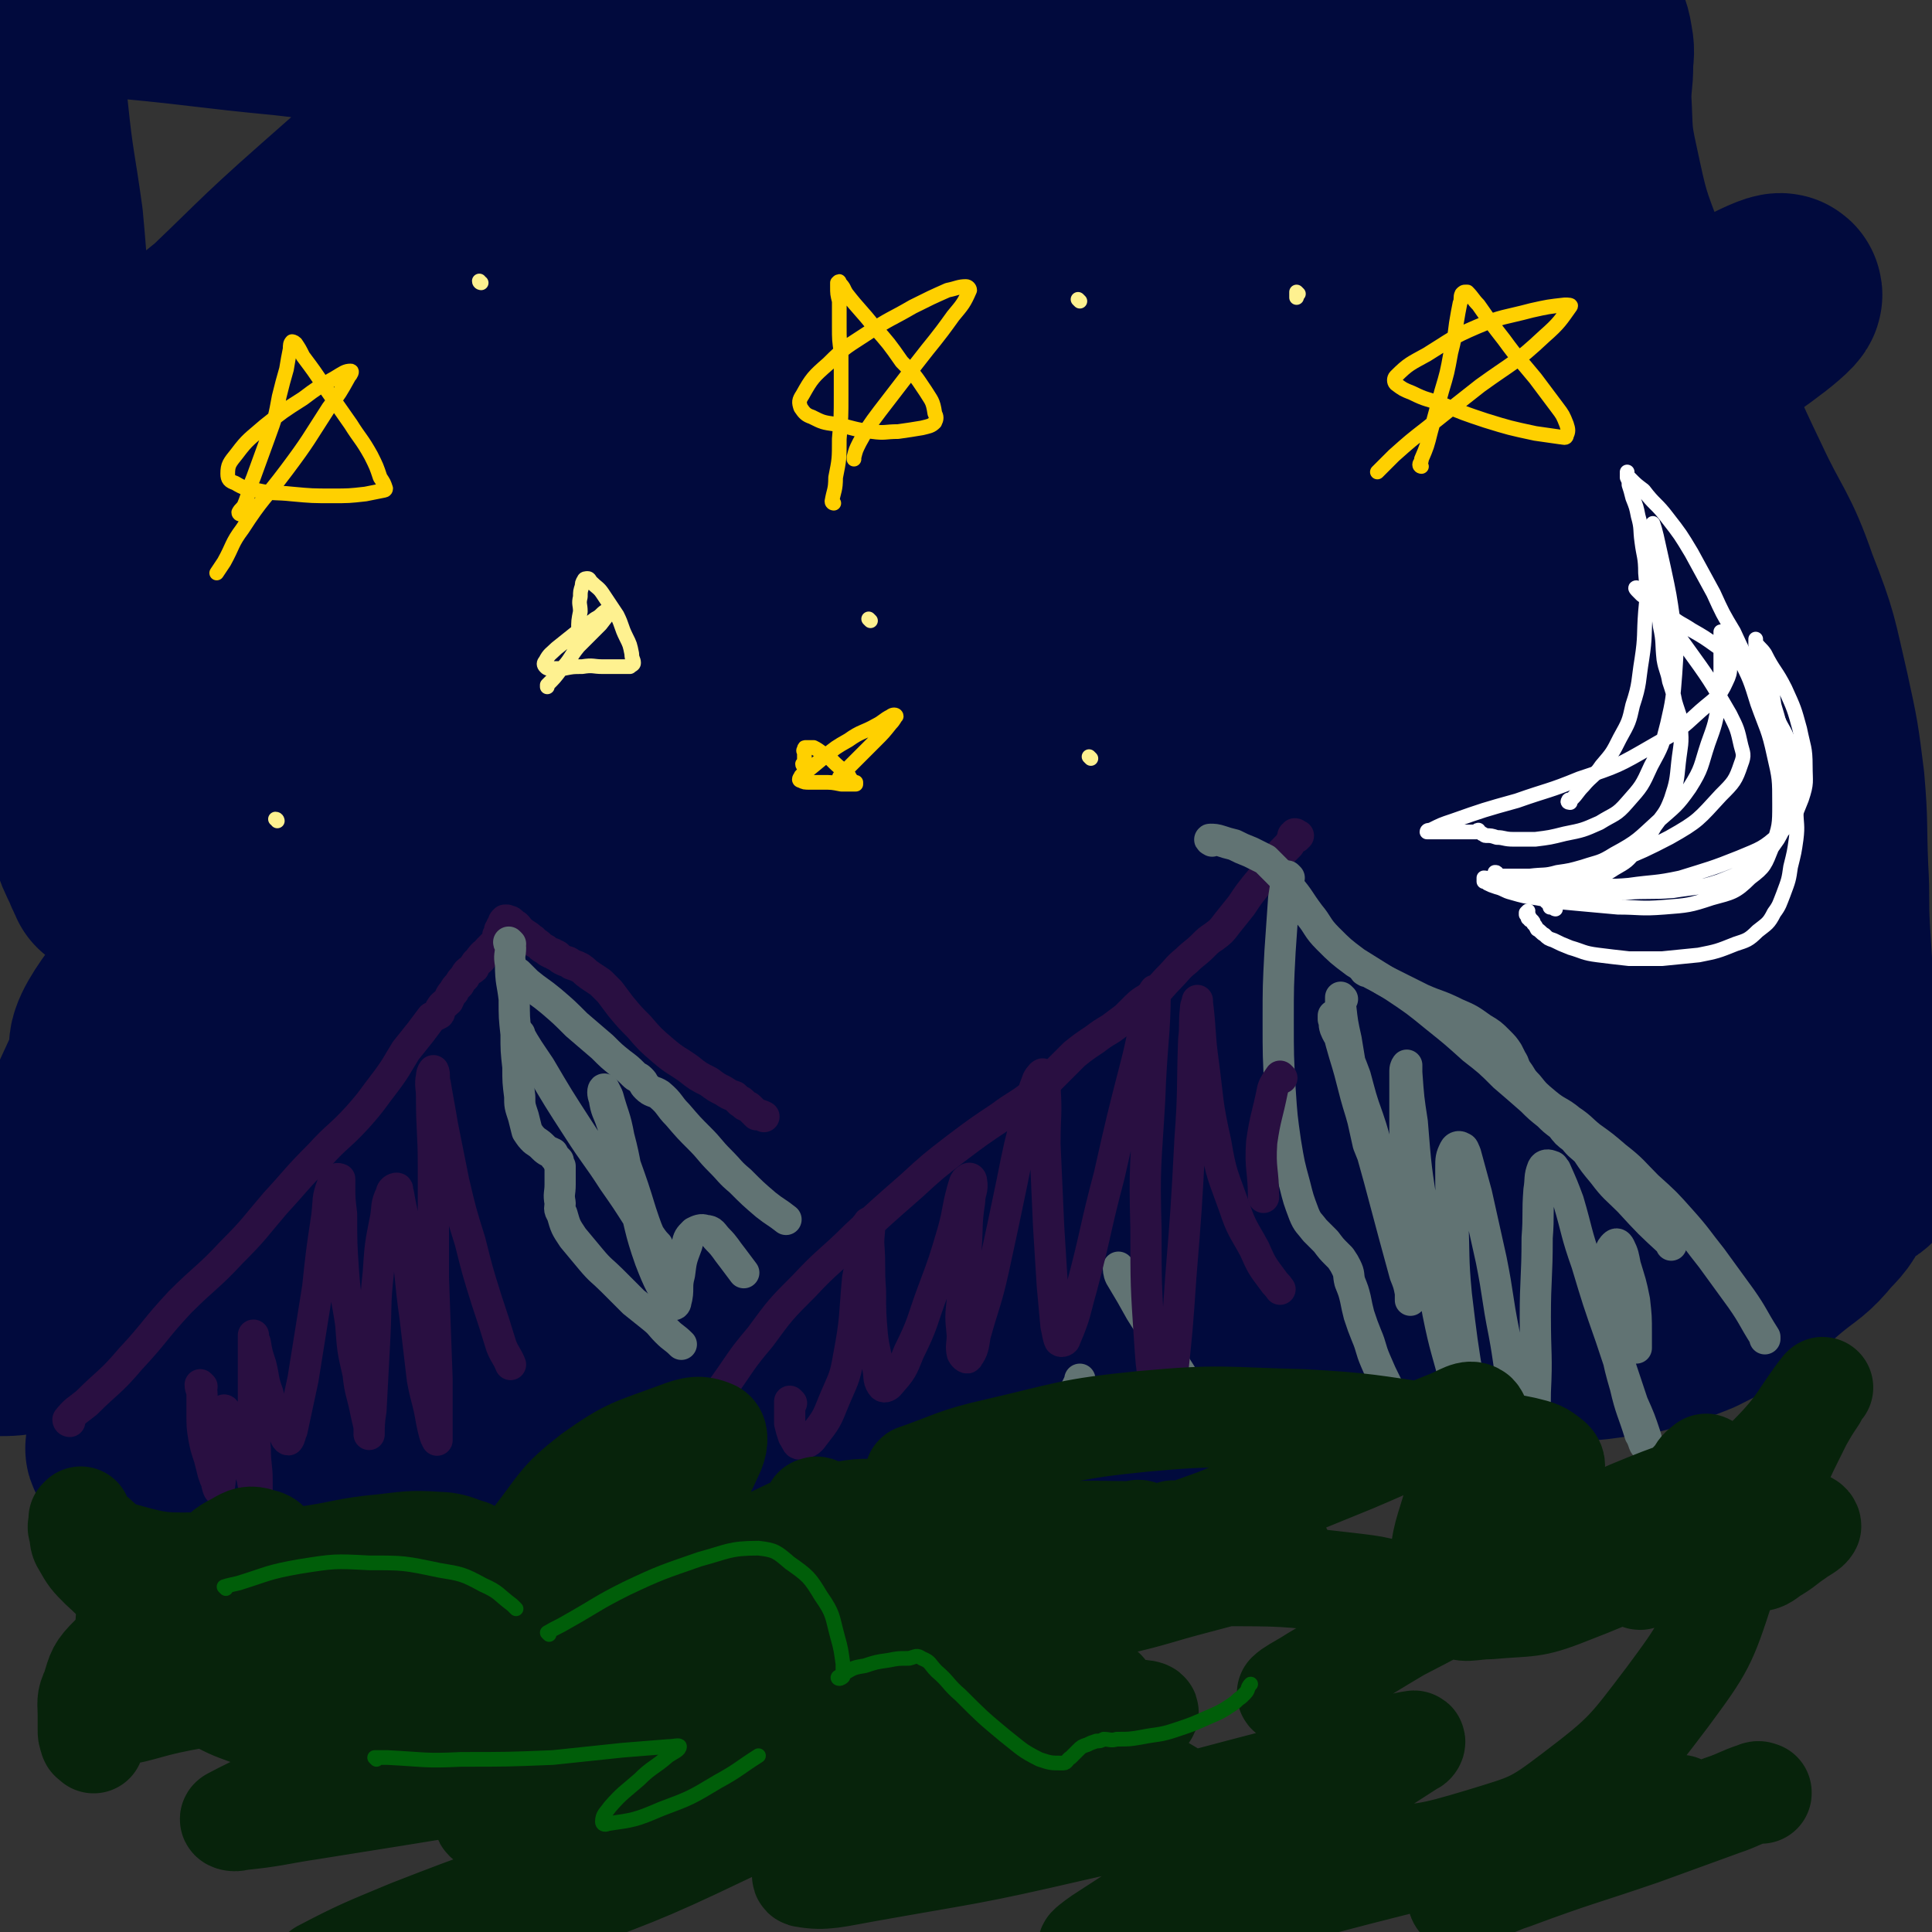 <svg viewBox='0 0 1052 1052' version='1.1' xmlns='http://www.w3.org/2000/svg' xmlns:xlink='http://www.w3.org/1999/xlink'><rect x="0" y="0" width="1052" height="1052" fill="#333333" stroke="none"/><g fill='none' stroke='#010A3D' stroke-width='110' stroke-linecap='round' stroke-linejoin='round'><path d='M129,188c0,0 0,-1 -1,-1 -1,0 -1,0 -2,1 -6,3 -6,3 -12,6 -11,7 -10,8 -21,15 -7,4 -7,4 -15,9 -4,2 -5,3 -8,4 0,0 1,-1 1,-2 21,-19 20,-19 41,-38 33,-31 32,-32 66,-62 26,-23 26,-23 53,-44 15,-11 15,-11 31,-21 3,-2 8,-5 7,-3 -8,9 -13,13 -27,25 -33,29 -34,29 -68,57 -42,33 -44,30 -84,66 -25,23 -24,25 -46,51 -10,11 -11,12 -17,24 -1,2 0,5 2,4 21,-15 22,-18 44,-36 47,-38 46,-39 94,-76 46,-36 46,-36 94,-70 36,-25 36,-26 73,-49 19,-12 19,-13 40,-22 4,-2 10,-3 8,0 -15,23 -20,27 -42,51 -43,46 -44,45 -88,89 -38,38 -38,38 -76,76 -46,46 -47,45 -92,92 -14,15 -14,15 -27,31 -1,1 -1,3 0,3 34,-23 36,-23 71,-49 59,-45 57,-48 116,-93 68,-52 68,-52 138,-102 57,-40 58,-39 116,-78 36,-25 36,-26 73,-50 5,-4 15,-10 12,-6 -31,28 -41,34 -82,70 -66,59 -66,59 -132,118 -68,60 -69,59 -135,119 -56,51 -57,50 -111,103 -24,25 -23,26 -46,52 -1,1 -3,5 -1,4 17,-13 20,-17 40,-34 62,-52 60,-54 124,-104 66,-53 67,-52 137,-101 72,-50 72,-50 147,-97 61,-38 62,-37 125,-73 22,-12 40,-22 46,-22 4,-1 -12,12 -26,21 -54,37 -57,33 -109,71 -86,63 -86,63 -167,131 -80,66 -80,66 -157,136 -63,57 -65,56 -124,118 -29,31 -54,61 -52,69 3,6 32,-20 62,-42 77,-57 76,-58 153,-115 81,-60 81,-59 162,-118 85,-61 84,-63 170,-122 87,-59 104,-68 178,-114 7,-5 -7,7 -16,13 -112,79 -116,74 -225,157 -91,70 -88,74 -173,150 -120,108 -119,109 -237,219 -14,14 -38,37 -28,29 46,-38 68,-63 142,-121 76,-60 77,-58 157,-114 91,-64 90,-67 185,-126 119,-74 198,-121 242,-141 22,-10 -56,39 -110,81 -145,111 -147,108 -287,225 -66,55 -65,57 -125,119 -33,34 -63,64 -62,73 2,7 35,-19 68,-41 71,-47 70,-48 140,-97 89,-63 88,-65 179,-126 92,-62 92,-62 188,-119 72,-43 157,-91 146,-79 -15,16 -99,67 -197,136 -85,59 -90,53 -170,119 -122,101 -120,105 -232,214 -5,5 -7,16 -2,13 140,-98 144,-110 293,-214 78,-55 76,-59 160,-103 46,-25 105,-46 99,-36 -8,16 -65,44 -129,89 -64,44 -64,44 -126,90 -54,39 -54,39 -106,80 -28,22 -28,23 -53,48 -3,3 -8,10 -4,9 21,-9 27,-14 54,-30 79,-46 76,-50 156,-94 67,-37 68,-34 137,-68 44,-21 44,-22 89,-41 6,-2 15,-4 12,-1 -22,27 -29,32 -61,62 -52,47 -53,46 -106,93 -42,37 -43,36 -84,76 -26,24 -27,24 -49,51 -5,5 -11,16 -5,13 86,-39 95,-49 189,-98 56,-29 56,-29 113,-57 21,-11 21,-11 42,-20 2,-1 4,-1 3,0 -27,26 -30,27 -60,54 -38,34 -39,34 -77,69 -25,23 -26,22 -50,47 -6,6 -12,11 -10,15 2,3 9,1 18,-1 39,-8 39,-9 78,-18 38,-9 38,-10 76,-19 18,-4 18,-5 37,-7 5,-1 9,-1 11,1 1,1 -1,4 -4,5 -19,10 -18,11 -38,18 -30,10 -30,10 -61,16 -36,7 -36,4 -72,9 -43,6 -43,7 -85,14 -49,9 -49,8 -97,17 -62,11 -62,11 -124,23 -73,14 -73,15 -145,29 -69,13 -68,15 -137,24 -56,8 -56,8 -113,10 -29,2 -30,2 -58,-2 -7,-1 -7,-4 -12,-8 -1,-1 1,-2 2,-2 22,-15 21,-17 45,-30 47,-24 46,-26 96,-45 52,-19 53,-17 108,-29 59,-13 59,-11 120,-19 61,-9 61,-8 123,-14 50,-4 51,-3 102,-8 34,-2 34,-2 69,-5 10,-1 10,-2 21,-2 3,-1 8,-1 6,0 -8,2 -13,3 -25,5 -41,8 -41,9 -82,14 -58,7 -58,7 -116,11 -70,5 -70,4 -141,8 -67,4 -67,5 -133,7 -49,2 -49,2 -98,3 -32,0 -33,1 -65,-1 -9,-1 -10,-2 -18,-5 -1,-1 -2,-3 0,-4 6,-4 8,-3 15,-5 42,-13 41,-17 84,-25 49,-10 50,-8 100,-12 47,-4 47,-4 94,-5 40,-1 40,1 80,1 24,1 24,1 47,1 10,0 10,0 20,0 2,0 5,-1 3,0 -31,5 -35,5 -70,11 -63,11 -63,11 -125,22 -61,11 -61,10 -122,21 -63,12 -63,12 -126,26 -33,7 -33,10 -67,17 -9,2 -10,2 -19,2 -2,0 -5,0 -4,-2 3,-10 6,-11 11,-22 13,-26 12,-26 24,-53 14,-30 13,-31 27,-61 13,-26 14,-26 26,-53 7,-17 8,-17 13,-36 4,-15 3,-15 4,-31 0,-12 0,-12 -2,-25 -5,-38 -4,-38 -10,-75 -7,-39 -8,-39 -16,-78 -7,-27 -7,-27 -13,-55 -5,-18 -4,-18 -8,-37 -2,-9 -2,-9 -5,-17 -1,-1 -1,-2 -2,-2 0,0 0,0 0,1 0,3 1,3 0,6 -4,23 -6,23 -9,45 -4,25 -5,25 -7,50 -2,23 -1,23 0,47 1,26 1,26 5,52 3,21 3,21 9,42 4,15 4,15 9,30 3,9 3,9 7,17 1,3 1,3 3,6 0,1 0,1 0,1 0,-1 0,-2 0,-3 -2,-16 -2,-16 -4,-32 -3,-27 -3,-27 -5,-55 -4,-32 -4,-32 -7,-65 -3,-34 -3,-34 -6,-67 -4,-36 -5,-36 -8,-71 -4,-32 -3,-32 -6,-64 -4,-29 -5,-29 -8,-58 -2,-20 -3,-20 -3,-39 0,-10 0,-10 3,-19 1,-4 2,-4 5,-6 2,-2 3,-2 6,-2 23,1 23,1 45,3 42,4 42,5 84,9 27,3 27,4 53,6 66,4 66,5 132,6 41,1 41,0 82,-2 45,-2 45,-2 89,-7 41,-4 40,-4 81,-10 36,-5 36,-7 72,-11 31,-4 31,-5 62,-7 23,-1 23,-1 46,0 20,1 21,0 40,5 17,4 18,5 34,13 8,4 9,5 16,12 4,4 4,5 5,11 1,5 0,6 0,11 0,9 -1,9 -1,19 1,18 0,19 4,37 6,28 6,28 16,54 12,31 15,30 29,61 14,30 13,30 27,59 13,28 16,27 26,56 11,28 10,28 17,58 5,23 5,23 8,47 2,23 1,23 2,47 1,17 0,17 1,34 1,16 1,16 2,32 1,19 1,19 3,39 1,16 1,16 2,32 1,9 1,9 1,19 0,5 0,5 -1,9 -1,5 -1,5 -3,9 -4,9 -4,10 -11,17 -9,11 -10,10 -21,19 -12,10 -11,11 -24,20 -10,7 -10,7 -22,13 -10,4 -10,4 -21,7 -9,3 -9,3 -18,4 -13,2 -13,2 -26,3 -18,3 -18,3 -35,5 -22,2 -22,2 -43,4 -19,3 -19,2 -38,5 -16,3 -15,4 -31,7 -16,3 -16,3 -32,6 -13,2 -13,3 -25,4 -12,2 -12,2 -24,2 -10,1 -10,1 -21,1 -6,0 -6,0 -12,0 -4,0 -4,0 -7,0 -1,-1 -2,-1 -2,-1 -1,-1 -1,-1 -1,-2 0,0 0,0 0,0 '/></g>
<g fill='none' stroke='#290F41' stroke-width='17' stroke-linecap='round' stroke-linejoin='round'><path d='M38,774c0,0 -1,0 -1,-1 4,-5 5,-5 10,-9 12,-12 13,-11 24,-24 14,-15 13,-16 27,-31 14,-14 15,-13 28,-27 13,-13 12,-13 24,-27 12,-13 11,-13 24,-26 10,-11 11,-10 21,-21 8,-9 8,-10 15,-19 6,-8 6,-9 11,-17 4,-5 4,-5 8,-10 3,-4 3,-4 6,-8 2,-1 2,-1 4,-2 1,-1 0,-2 1,-3 1,-2 2,-2 4,-4 1,-2 1,-3 3,-5 1,-2 1,-2 3,-4 1,-2 1,-2 3,-4 1,-2 1,-2 2,-3 1,-1 2,-1 3,-2 0,-1 0,-1 1,-2 0,-1 1,-1 2,-2 0,-1 0,-1 1,-1 0,-1 0,-1 1,-2 1,-1 1,-1 2,-1 1,-1 0,-1 1,-2 1,0 1,0 1,-1 1,0 1,0 1,-1 0,0 0,0 1,0 0,-1 0,-1 1,-1 0,-1 1,-1 1,-1 0,-1 0,-1 0,-2 0,-1 0,-1 0,-1 0,-1 0,-1 1,-1 0,-1 0,-1 0,-1 0,-1 0,-1 0,-1 0,-1 0,-1 1,-1 0,-1 0,-1 0,-1 0,-1 0,-1 1,-1 0,-1 0,-1 0,-1 0,0 0,0 0,0 0,-1 0,-1 1,-2 0,0 0,0 0,0 0,0 0,0 1,0 0,0 0,0 1,1 0,0 1,-1 1,0 1,0 1,1 3,2 2,2 1,2 4,4 1,1 2,1 4,3 1,1 1,0 2,2 2,1 2,1 3,2 1,1 1,1 3,2 1,1 1,1 3,2 1,0 1,0 2,1 1,0 1,0 2,1 1,1 1,1 3,2 2,1 2,0 4,2 3,1 3,1 5,2 3,2 2,2 5,4 3,2 3,2 6,4 3,3 3,3 5,5 3,4 3,4 6,8 5,6 5,6 10,11 6,7 6,7 13,13 7,6 7,5 14,10 5,4 5,4 11,7 4,3 4,3 8,5 3,2 3,2 6,3 1,1 1,1 2,2 0,0 0,0 1,1 0,0 0,-1 1,0 0,0 0,0 1,1 0,0 0,1 1,1 1,1 1,0 2,1 0,0 0,0 1,1 1,1 1,1 2,2 0,0 0,0 1,1 2,0 2,0 4,1 '/><path d='M358,809c0,0 -1,0 -1,-1 0,-1 1,-1 2,-2 3,-5 3,-5 7,-10 6,-9 6,-9 12,-18 8,-12 8,-12 16,-23 10,-14 9,-14 20,-27 11,-15 11,-15 24,-28 13,-14 14,-13 28,-27 14,-13 14,-13 30,-27 12,-11 12,-11 25,-21 12,-9 12,-9 24,-17 8,-6 8,-5 16,-11 6,-5 6,-5 12,-11 6,-6 6,-6 12,-12 5,-4 5,-4 11,-8 4,-3 4,-3 9,-6 4,-3 4,-3 8,-6 3,-3 3,-3 6,-6 4,-4 5,-3 9,-7 5,-4 4,-4 9,-9 4,-4 4,-5 9,-9 4,-4 5,-4 9,-8 3,-3 3,-3 6,-5 4,-3 4,-3 7,-7 4,-5 4,-5 8,-10 4,-6 4,-6 8,-11 6,-7 5,-7 11,-14 2,-3 2,-3 5,-6 1,-1 1,-1 2,-2 1,-2 1,-2 2,-3 0,-1 1,0 1,-1 0,0 -1,-1 -1,-1 1,0 2,1 2,1 0,-1 -1,-2 -1,-2 1,0 1,1 2,1 '/></g>
<g fill='none' stroke='#617373' stroke-width='17' stroke-linecap='round' stroke-linejoin='round'><path d='M283,531c0,0 -1,-1 -1,-1 2,2 3,3 5,5 6,5 7,5 13,10 7,6 7,6 14,13 7,6 7,6 14,12 5,5 5,5 10,9 4,3 4,3 7,6 2,2 2,1 4,3 2,2 1,2 3,4 3,3 4,2 7,4 6,5 5,6 10,11 6,7 6,7 12,13 6,6 5,6 11,12 6,6 5,6 11,11 7,7 7,7 14,13 5,4 6,4 11,8 '/><path d='M278,514c0,0 -1,-1 -1,-1 0,1 1,1 1,3 0,4 -1,4 0,9 0,10 1,10 2,19 0,10 0,10 1,19 0,9 0,9 1,18 0,8 0,8 1,16 0,5 0,5 2,11 1,4 1,4 2,8 2,3 2,3 4,5 3,2 3,2 5,4 2,2 3,2 5,3 1,2 1,2 3,4 0,1 0,1 1,3 0,2 0,2 0,4 0,3 0,3 0,6 0,5 -1,5 0,10 0,3 -1,3 1,6 2,7 2,7 6,13 5,6 5,6 10,12 5,6 6,6 11,11 6,6 6,6 12,12 5,4 5,4 10,8 5,4 4,4 8,8 4,4 4,3 8,7 '/><path d='M660,458c0,0 -2,-1 -1,-1 2,0 3,0 6,1 3,1 3,1 7,2 4,2 4,2 9,4 4,2 4,2 8,4 3,3 3,3 6,6 4,4 4,4 7,9 6,7 5,7 11,15 5,6 4,7 10,13 7,7 7,7 15,13 8,5 8,5 16,10 10,5 10,5 20,10 9,4 9,3 19,8 7,3 7,3 14,8 5,3 5,3 9,7 3,3 3,3 5,6 1,2 1,2 2,4 2,3 1,3 3,6 3,4 2,4 6,8 4,5 4,5 10,10 6,5 7,4 13,9 6,4 6,5 11,9 7,5 7,5 14,11 9,7 9,8 17,16 10,9 10,9 18,18 9,10 9,11 17,21 8,11 8,11 16,22 7,10 6,10 13,21 0,0 0,0 0,1 '/><path d='M702,478c0,0 -1,-1 -1,-1 -1,5 -1,6 -2,12 -1,14 -1,14 -2,29 -1,19 -1,19 -1,38 0,19 0,19 1,37 1,15 1,15 3,29 2,12 2,12 5,23 2,8 2,8 5,16 2,5 3,5 6,9 3,3 3,3 6,6 3,4 3,4 6,7 1,1 1,1 2,2 2,3 2,3 3,5 2,4 1,4 2,8 2,5 2,5 3,9 1,5 1,5 2,9 2,6 2,6 4,11 3,7 2,7 5,14 3,7 3,7 6,13 3,8 2,9 6,16 3,7 4,6 8,12 4,5 3,6 7,10 3,4 4,3 7,6 3,3 2,3 5,6 2,2 2,2 4,4 7,7 7,7 14,14 6,6 6,6 11,12 '/><path d='M744,529c0,0 -2,-1 -1,-1 7,4 8,4 16,9 12,8 12,8 23,17 10,8 10,8 20,17 9,7 9,7 17,15 7,6 7,6 15,13 4,4 4,4 9,8 3,3 3,3 7,6 3,4 3,4 7,7 3,4 4,4 7,7 4,6 4,6 9,12 6,8 7,8 14,15 11,12 11,12 23,23 0,0 0,0 0,1 '/><path d='M731,544c0,0 -1,-1 -1,-1 0,2 0,3 0,5 1,9 1,9 3,18 2,12 2,12 4,25 2,7 2,7 4,14 2,9 2,9 4,18 2,5 2,5 4,10 1,2 1,3 2,4 1,0 0,-1 0,-1 0,-4 0,-4 -1,-8 -2,-10 -2,-10 -5,-19 -4,-11 -4,-12 -7,-23 -3,-8 -3,-8 -7,-17 -1,-5 -2,-4 -4,-9 -1,-3 0,-3 -1,-5 0,-1 0,-2 0,-2 3,9 3,11 6,21 5,16 4,16 9,32 5,18 5,18 10,36 4,15 4,15 8,30 3,11 3,11 6,22 2,5 2,5 3,10 1,2 0,4 0,4 0,-3 0,-5 0,-10 0,-16 1,-16 0,-32 -1,-17 -2,-17 -3,-34 0,-17 0,-17 0,-34 0,-7 0,-7 0,-15 0,-2 1,-3 1,-3 0,0 0,2 0,4 1,14 1,14 3,27 2,25 2,25 6,50 3,27 3,27 8,54 4,20 5,20 10,40 4,11 4,11 8,22 1,4 2,6 3,6 1,1 1,-1 0,-3 -2,-12 -2,-12 -4,-25 -4,-25 -4,-25 -7,-50 -2,-21 -1,-21 -2,-41 -1,-14 -1,-14 -1,-28 0,-5 0,-6 2,-10 1,-2 3,-2 4,-1 1,0 1,1 2,3 3,11 3,11 6,22 4,18 4,18 8,36 4,20 3,20 7,40 3,16 2,16 6,33 2,11 2,11 5,21 1,5 2,8 3,8 1,1 1,-2 1,-5 1,-12 2,-12 2,-25 1,-20 0,-20 0,-41 0,-21 1,-21 1,-43 1,-13 0,-13 1,-26 1,-6 0,-7 2,-12 1,-2 3,-2 5,-1 1,0 1,1 2,2 4,9 4,9 7,17 5,17 4,17 10,34 6,20 6,20 13,40 6,18 6,18 12,36 4,9 4,9 7,18 1,3 1,6 0,5 -1,0 -1,-3 -3,-6 -4,-13 -5,-13 -8,-26 -5,-17 -4,-17 -7,-35 -1,-12 -1,-12 -2,-25 0,-7 0,-7 1,-13 0,-2 1,-3 2,-4 1,-1 2,-1 3,1 2,4 2,5 3,10 3,10 3,9 5,19 1,9 1,9 1,18 0,4 0,4 0,8 '/><path d='M283,563c0,0 -1,-1 -1,-1 5,9 6,10 12,19 10,17 10,17 21,34 9,14 10,14 19,28 7,10 7,10 14,21 3,5 3,5 6,9 2,3 3,4 4,5 0,1 -2,1 -2,0 -4,-9 -4,-9 -7,-18 -4,-13 -4,-13 -9,-27 -4,-11 -3,-11 -7,-22 -2,-6 -3,-6 -4,-13 -1,-2 -1,-5 0,-5 0,0 1,2 2,4 3,11 4,11 6,22 4,15 3,16 7,31 5,18 4,19 10,36 5,13 6,14 12,24 1,1 2,0 2,-1 2,-7 0,-8 2,-15 1,-8 1,-8 4,-16 1,-4 1,-4 4,-7 2,-1 4,-2 6,-1 4,0 4,2 7,5 4,4 4,5 8,10 3,4 3,4 6,8 '/><path d='M581,772c0,0 -1,0 -1,-1 0,-2 0,-2 1,-4 3,-7 3,-7 6,-13 1,-2 1,-2 1,-3 '/><path d='M610,691c0,0 -1,-1 -1,-1 0,1 0,3 1,5 6,10 6,10 11,19 8,13 9,12 16,25 6,9 6,9 11,18 0,0 0,0 0,1 '/></g>
<g fill='none' stroke='#290F41' stroke-width='17' stroke-linecap='round' stroke-linejoin='round'><path d='M110,755c0,0 -1,-1 -1,-1 0,2 1,3 1,5 0,6 0,6 0,11 0,6 0,7 1,13 1,5 1,5 3,11 1,4 1,4 2,8 1,3 1,3 2,5 0,2 1,4 1,4 1,-3 1,-6 1,-11 0,-6 0,-6 0,-12 0,-5 0,-5 1,-10 0,-3 0,-3 0,-6 0,-2 0,-4 1,-4 0,-1 1,1 2,2 2,5 2,5 4,10 2,7 2,7 5,14 2,5 2,5 4,10 1,3 0,3 2,6 0,1 1,1 1,1 0,-2 0,-3 0,-5 0,-8 -1,-8 -1,-17 -1,-11 -1,-11 -1,-23 0,-10 0,-10 0,-19 0,-6 0,-6 0,-12 0,-3 0,-3 0,-6 0,-1 0,-2 0,-2 0,1 0,2 1,4 1,6 1,6 3,12 2,8 1,8 4,16 1,6 1,6 4,12 1,4 1,4 4,8 1,3 2,5 3,5 1,-1 1,-3 2,-5 3,-14 3,-14 6,-28 4,-25 4,-25 8,-50 2,-19 2,-19 5,-39 1,-9 0,-9 3,-17 0,-2 2,-4 4,-3 0,0 0,2 0,3 0,8 0,8 1,16 0,16 0,16 1,31 1,15 2,15 4,29 1,14 1,14 4,27 1,10 2,10 4,20 1,5 1,4 2,9 0,2 0,5 0,4 0,-4 0,-7 1,-13 1,-19 1,-19 2,-38 1,-18 0,-19 2,-37 1,-15 1,-15 4,-30 1,-6 0,-7 3,-13 0,-2 2,-3 3,-3 1,0 0,1 1,3 2,12 3,12 4,25 3,21 2,21 5,42 2,17 2,17 4,34 2,11 3,11 5,23 1,5 2,9 3,10 0,1 0,-2 0,-5 0,-14 0,-14 0,-28 -1,-27 -1,-27 -2,-55 0,-31 0,-31 0,-61 0,-19 -1,-19 -1,-38 0,-5 -1,-6 0,-11 0,-2 1,-3 1,-3 1,2 0,4 1,7 2,12 2,11 4,23 3,15 3,15 6,30 4,17 4,17 9,33 4,16 4,16 9,32 4,12 4,12 8,25 2,5 3,5 5,10 '/><path d='M431,764c0,0 -1,-1 -1,-1 0,2 0,3 0,5 0,4 0,4 0,7 1,4 1,4 2,7 2,3 2,5 4,4 3,0 5,-1 7,-4 7,-9 7,-9 11,-19 5,-12 6,-12 8,-24 4,-21 3,-21 5,-43 2,-10 2,-10 3,-21 1,-4 1,-4 2,-8 1,-1 1,-2 1,-1 1,4 0,5 0,11 1,13 0,13 1,26 0,12 0,12 1,24 1,9 2,9 3,18 1,4 0,6 2,9 1,2 3,1 4,0 7,-8 7,-8 11,-18 8,-16 7,-17 13,-33 6,-16 6,-16 11,-33 3,-11 2,-11 5,-22 1,-3 1,-5 3,-6 1,-1 2,0 2,1 1,5 -1,6 -1,11 -2,13 -1,13 -2,26 -1,14 -2,14 -2,28 -1,9 -1,9 0,19 0,5 -1,6 0,10 1,2 3,3 3,2 3,-4 3,-6 4,-12 5,-18 6,-18 10,-36 5,-23 5,-23 10,-47 4,-20 4,-20 9,-39 2,-9 2,-9 5,-17 1,-2 3,-4 3,-3 2,1 1,3 1,7 1,15 0,15 0,31 1,22 1,22 2,45 1,16 1,16 2,32 1,11 1,11 2,22 1,4 1,6 2,8 1,1 3,0 3,-1 6,-14 5,-14 9,-28 8,-30 7,-31 15,-61 7,-31 7,-31 15,-62 4,-16 3,-16 7,-31 1,-4 3,-10 3,-7 0,23 -2,29 -3,59 -2,35 -3,35 -2,70 0,31 0,31 2,61 1,15 1,15 4,29 1,4 3,8 4,7 3,-3 3,-7 4,-14 3,-28 3,-28 5,-57 3,-37 3,-37 5,-75 2,-27 1,-27 2,-54 1,-8 0,-8 1,-17 0,-2 1,-3 1,-4 0,-1 0,1 0,1 2,16 1,16 3,31 3,22 2,23 7,45 3,18 4,18 10,35 4,12 5,12 11,23 4,9 4,9 10,17 2,3 2,2 4,5 '/><path d='M698,587c0,0 -1,-1 -1,-1 -2,3 -3,4 -4,7 -3,15 -4,15 -6,29 -1,15 1,15 1,30 0,0 0,0 0,0 '/></g>
<g fill='none' stroke='#005E09' stroke-width='17' stroke-linecap='round' stroke-linejoin='round'><path d='M76,910c0,0 0,0 -1,-1 0,0 0,0 0,0 0,-6 0,-6 1,-11 1,-9 1,-9 3,-18 3,-9 1,-10 6,-19 5,-9 6,-9 14,-16 5,-4 5,-4 12,-5 12,-4 13,-2 26,-4 0,0 0,0 1,0 '/></g>
<g fill='none' stroke='#07230B' stroke-width='17' stroke-linecap='round' stroke-linejoin='round'><path d='M63,928c0,0 0,-1 -1,-1 -3,-2 -4,-1 -6,-4 -3,-4 -3,-5 -5,-11 -1,-8 -1,-8 -1,-16 0,-9 -1,-9 0,-18 1,-8 1,-9 5,-16 4,-7 4,-8 11,-12 10,-7 11,-7 23,-10 14,-3 14,-3 29,-3 12,-1 12,-1 23,0 10,1 10,1 19,4 7,1 7,2 13,5 5,2 5,2 8,5 4,3 3,4 6,6 5,3 5,2 9,4 5,2 5,3 9,4 4,2 4,2 8,2 8,-1 8,-2 15,-4 11,-3 11,-4 22,-8 9,-3 9,-4 19,-6 8,-2 8,-2 16,-2 7,-1 7,-1 15,0 5,0 5,0 11,1 3,1 3,1 7,2 3,0 3,0 6,1 2,1 2,1 4,2 '/><path d='M80,860c0,0 -1,-1 -1,-1 3,-1 4,0 7,0 14,-1 14,-2 29,-1 20,2 20,3 41,7 0,0 0,0 0,0 '/></g>
<g fill='none' stroke='#07230B' stroke-width='55' stroke-linecap='round' stroke-linejoin='round'><path d='M51,949c0,0 0,-1 -1,-1 0,-1 -1,0 -1,-1 -1,-3 -1,-3 -1,-5 0,-4 0,-4 0,-8 0,-7 -1,-8 2,-14 3,-10 3,-11 10,-18 14,-13 14,-14 31,-21 19,-9 20,-8 40,-11 20,-3 21,-1 41,-1 16,1 17,-1 31,4 12,3 12,5 22,13 7,6 8,6 12,15 3,6 3,7 2,14 -1,6 -2,7 -6,11 -6,6 -7,7 -16,10 -11,4 -11,3 -23,4 -15,2 -15,2 -29,1 -15,-2 -15,-3 -29,-7 -11,-4 -11,-4 -22,-10 -8,-4 -8,-4 -14,-11 -5,-5 -5,-6 -7,-13 -1,-6 -1,-6 1,-12 2,-9 3,-9 8,-17 6,-10 6,-10 13,-19 6,-7 6,-8 14,-12 5,-3 7,-4 13,-2 5,1 5,3 8,8 4,6 5,7 7,14 1,7 1,8 -1,15 -2,5 -3,6 -8,8 -7,3 -8,3 -16,3 -14,-1 -15,0 -29,-4 -15,-4 -16,-4 -29,-12 -10,-6 -10,-8 -19,-16 -6,-6 -6,-6 -10,-13 -2,-3 -1,-4 -2,-8 -1,-2 0,-2 0,-5 0,0 0,0 0,0 0,0 0,-1 0,-1 0,0 1,0 1,0 0,-1 0,-1 0,-1 0,1 -1,1 0,2 1,3 1,3 4,5 9,7 9,10 20,13 21,6 22,5 44,5 26,1 26,0 52,-3 23,-3 23,-5 45,-7 16,-2 17,-2 33,-1 7,1 7,2 14,4 4,2 4,3 8,6 4,3 3,4 7,7 4,4 3,5 7,8 3,2 3,3 6,3 8,1 8,2 15,-1 20,-7 21,-7 38,-19 20,-13 20,-14 36,-32 10,-12 10,-13 16,-26 2,-5 2,-10 -1,-11 -7,-3 -11,-2 -19,1 -24,9 -26,8 -47,23 -18,14 -17,16 -31,34 -12,16 -13,16 -22,33 -5,12 -4,13 -6,25 -1,5 -1,5 1,9 1,3 2,3 4,3 7,2 7,2 14,2 10,1 10,1 20,0 11,-2 11,-3 22,-6 12,-3 12,-3 23,-8 9,-4 9,-4 17,-10 6,-3 5,-4 10,-8 3,-3 3,-3 5,-5 2,-1 2,-1 3,0 1,0 1,0 2,0 2,2 2,2 4,3 13,6 13,8 26,10 25,6 26,7 51,6 30,0 30,-1 59,-8 28,-5 28,-5 55,-16 19,-7 19,-9 37,-20 8,-5 8,-6 17,-11 2,-1 3,-2 5,-2 1,-1 1,0 1,0 1,1 0,1 0,1 0,1 0,1 0,2 0,3 0,3 0,5 1,2 2,2 2,4 1,2 1,2 0,4 0,2 1,3 0,4 -10,7 -11,8 -22,13 -18,6 -19,6 -37,8 -22,2 -22,2 -43,-1 -21,-3 -21,-3 -40,-11 -19,-8 -18,-10 -35,-21 -9,-6 -9,-6 -16,-14 -3,-2 -3,-3 -4,-6 -1,-1 -1,-1 0,-1 1,-1 1,0 3,1 12,2 13,1 25,4 14,3 14,4 27,8 10,4 11,3 20,8 5,2 9,3 9,7 0,5 -3,8 -8,12 -17,11 -18,10 -37,18 -19,8 -19,7 -39,13 -11,3 -11,4 -22,5 -2,1 -6,1 -5,0 3,-2 6,-4 13,-6 29,-8 29,-8 59,-14 41,-9 41,-10 82,-15 46,-5 46,-4 92,-4 36,0 36,0 71,4 17,2 17,2 33,8 4,1 7,2 7,5 -1,4 -5,5 -10,8 -14,10 -15,10 -30,19 -11,7 -11,6 -22,13 -5,3 -9,5 -11,7 0,1 4,-1 7,-2 27,-15 27,-16 54,-32 35,-18 35,-19 69,-37 28,-14 28,-15 56,-28 17,-7 17,-7 34,-13 6,-2 6,-2 12,-2 1,0 2,1 1,2 -3,5 -3,6 -8,11 -7,10 -8,10 -16,19 -5,6 -5,6 -11,12 -2,3 -2,3 -5,6 0,1 -2,2 -1,2 8,-4 9,-6 20,-11 15,-7 15,-8 30,-13 12,-5 13,-4 25,-7 6,-1 7,-2 12,-1 3,0 6,1 6,3 -1,2 -4,3 -8,6 -6,4 -6,5 -13,9 -4,3 -5,4 -9,4 -3,1 -5,0 -5,-2 0,-8 1,-9 4,-17 4,-14 5,-14 12,-28 7,-15 7,-15 14,-29 4,-7 4,-7 8,-13 1,-3 5,-7 3,-5 -11,14 -12,20 -28,36 -24,24 -23,25 -51,44 -27,19 -28,20 -59,32 -20,8 -21,6 -43,8 -10,0 -14,3 -20,-2 -7,-6 -7,-10 -7,-20 1,-18 3,-19 8,-37 4,-16 6,-16 11,-33 1,-6 4,-11 1,-14 -4,-3 -8,1 -16,4 -25,10 -25,11 -51,22 -27,11 -27,11 -54,22 -17,8 -17,8 -34,14 -10,4 -10,5 -20,6 -3,1 -4,-1 -6,-2 -1,-1 0,-2 -1,-2 -2,-1 -2,-1 -5,0 -22,0 -23,-1 -45,1 -40,5 -40,6 -79,13 -36,6 -36,7 -72,12 -18,3 -18,4 -36,4 -4,-1 -6,-2 -7,-4 -1,-2 2,-2 4,-3 18,-10 17,-10 35,-18 19,-9 19,-10 38,-15 15,-3 15,-2 30,-2 5,-1 6,0 11,0 2,1 3,1 4,2 0,0 -2,1 -1,1 1,1 2,2 4,2 19,5 19,6 39,9 24,4 24,3 49,5 18,2 18,1 35,3 7,1 7,1 14,3 1,0 1,1 1,2 -5,4 -6,4 -12,8 -8,5 -9,4 -17,10 -4,2 -5,3 -7,5 -1,1 1,2 2,2 22,-5 22,-6 45,-12 19,-5 19,-5 38,-11 4,-2 11,-5 8,-5 -6,-1 -12,0 -25,2 -45,7 -45,8 -90,15 -35,5 -35,6 -71,10 -15,2 -15,2 -31,2 -4,-1 -9,-1 -7,-3 3,-9 9,-9 17,-19 10,-14 11,-14 20,-29 4,-7 4,-7 6,-15 0,-2 -1,-4 -2,-5 -2,-1 -2,-1 -4,0 -4,0 -4,0 -8,1 -2,0 -3,0 -4,0 -1,-1 -1,-2 0,-2 20,-7 21,-9 43,-14 39,-9 40,-11 80,-15 43,-4 44,-2 87,-1 36,2 36,3 72,8 25,3 25,2 49,7 8,2 9,2 15,7 2,2 2,4 0,7 -3,7 -5,7 -10,14 -7,11 -7,10 -14,21 -4,7 -5,7 -7,14 0,3 -1,5 1,6 9,0 12,-1 22,-4 21,-6 22,-6 41,-15 17,-8 17,-9 31,-19 8,-6 7,-8 14,-15 2,-3 2,-4 5,-6 1,-1 1,-1 2,0 1,1 0,2 1,4 2,5 3,5 5,10 2,8 3,8 4,17 1,17 5,19 -1,35 -10,31 -11,33 -31,60 -22,29 -23,31 -52,53 -21,16 -23,16 -49,24 -30,9 -32,9 -63,10 -22,1 -23,1 -43,-5 -25,-8 -25,-9 -48,-22 -25,-14 -25,-14 -49,-32 -17,-12 -16,-13 -31,-27 -9,-8 -9,-9 -17,-17 -2,-3 -2,-4 -4,-6 -1,-1 -2,-1 -2,0 -1,0 0,1 0,1 -25,21 -24,24 -51,40 -49,31 -50,30 -103,55 -50,24 -51,23 -103,43 -42,15 -43,13 -86,26 -14,4 -14,4 -29,7 -1,0 -4,0 -3,-1 21,-11 24,-12 48,-22 46,-18 46,-17 92,-33 50,-17 50,-17 101,-32 51,-14 51,-14 102,-27 39,-10 40,-8 79,-18 14,-3 22,-4 28,-8 2,-2 -7,-2 -13,-2 -48,0 -48,-2 -96,3 -66,5 -66,6 -133,16 -63,9 -63,11 -126,21 -43,7 -43,7 -87,14 -20,3 -20,4 -40,6 -2,1 -6,0 -4,-1 17,-9 21,-10 42,-18 38,-15 38,-15 77,-30 30,-11 31,-10 60,-23 19,-9 18,-10 36,-21 4,-3 9,-6 7,-7 -5,-2 -11,0 -22,0 -46,2 -46,2 -93,5 -47,4 -47,5 -95,11 -31,4 -31,5 -63,9 -10,2 -11,3 -20,4 -1,0 0,-2 1,-2 21,-11 21,-11 44,-20 42,-18 42,-18 85,-33 24,-9 24,-8 48,-15 5,-1 12,-3 10,-2 -6,4 -14,6 -27,11 -36,16 -36,16 -72,32 -31,14 -32,13 -63,27 -12,6 -12,7 -23,14 -1,1 -3,4 -1,3 19,-2 21,-5 42,-9 56,-10 55,-12 111,-20 48,-6 48,-7 96,-8 28,-1 29,0 57,4 7,2 13,3 13,7 1,6 -5,8 -13,14 -28,19 -30,17 -59,36 -16,11 -16,11 -32,23 -5,4 -10,7 -8,9 2,2 8,0 15,-2 47,-11 47,-13 94,-24 50,-12 50,-11 101,-21 44,-9 44,-9 89,-18 19,-3 19,-4 37,-6 1,0 2,0 2,1 -22,11 -24,9 -46,21 -37,21 -38,21 -73,43 -21,13 -22,13 -40,28 -4,3 -8,9 -5,9 11,2 17,0 34,-3 56,-10 56,-9 112,-22 54,-12 54,-13 108,-27 31,-9 31,-9 63,-18 7,-2 8,-3 15,-4 1,0 0,2 -1,2 -31,20 -31,20 -63,39 -33,21 -34,20 -67,40 -20,13 -20,13 -40,26 -3,2 -8,6 -6,5 14,-1 20,-4 38,-9 54,-15 54,-16 108,-30 47,-12 47,-12 96,-22 30,-7 30,-6 61,-12 9,-2 10,-2 19,-4 0,0 0,1 -1,1 -22,10 -23,10 -45,20 -27,11 -26,11 -53,22 -10,4 -10,4 -21,8 0,0 -1,1 -1,0 14,-5 15,-6 30,-11 35,-13 35,-12 70,-24 22,-8 22,-8 44,-16 9,-3 9,-4 18,-7 2,-1 2,0 3,0 0,1 0,0 0,0 '/></g>
<g fill='none' stroke='#005E09' stroke-width='8' stroke-linecap='round' stroke-linejoin='round'><path d='M123,865c0,0 -1,-1 -1,-1 3,-1 4,-1 8,-2 16,-5 16,-6 33,-9 19,-3 19,-3 38,-2 19,0 19,0 38,4 12,2 13,2 24,8 9,4 8,5 16,11 1,1 1,1 2,2 '/><path d='M205,958c0,0 -1,-1 -1,-1 3,0 4,0 7,0 20,1 20,2 40,1 25,0 25,0 50,-1 19,-2 19,-2 38,-4 13,-1 13,-1 25,-2 3,0 6,-1 6,0 0,2 -3,3 -6,5 -8,7 -9,6 -16,13 -8,7 -9,7 -16,15 -2,3 -4,4 -4,8 0,1 1,2 3,1 14,-2 15,-2 29,-8 16,-6 16,-6 31,-15 11,-6 11,-7 22,-14 '/><path d='M299,890c0,0 -1,-1 -1,-1 5,-3 6,-3 11,-6 16,-9 16,-10 32,-18 19,-9 20,-9 40,-16 15,-4 16,-6 32,-6 9,1 10,2 17,8 10,7 11,8 17,18 7,10 6,11 9,22 2,7 2,8 3,15 0,3 0,4 0,7 -1,1 -2,1 -2,1 -1,0 -1,-1 0,-1 1,-1 1,-1 3,-2 5,-3 5,-3 11,-4 6,-2 6,-2 13,-3 5,-1 5,-1 11,-1 4,-1 4,-2 7,0 5,2 4,3 8,7 7,6 6,7 13,13 12,12 12,12 24,22 9,7 9,8 19,13 6,2 6,2 13,2 2,0 2,-2 4,-3 2,-2 2,-2 4,-4 2,-2 2,-2 5,-3 2,-1 2,-1 5,-2 2,0 2,0 4,-1 3,0 4,1 7,0 7,0 7,0 13,-1 10,-2 10,-1 19,-4 9,-3 9,-3 18,-7 7,-3 7,-3 13,-7 3,-2 2,-2 5,-4 1,-1 1,-1 2,-2 2,-2 1,-3 3,-5 0,0 0,0 0,0 '/></g>
<g fill='none' stroke='#FFD000' stroke-width='8' stroke-linecap='round' stroke-linejoin='round'><path d='M131,280c0,0 -1,0 -1,-1 1,-2 2,-2 3,-4 3,-7 2,-8 5,-15 4,-11 4,-11 8,-22 4,-11 4,-11 6,-22 2,-8 2,-8 4,-15 1,-6 1,-6 2,-11 0,-2 0,-3 1,-4 0,0 1,0 2,1 2,3 2,3 4,7 6,8 6,8 12,17 7,10 7,10 14,20 5,8 6,8 11,17 3,6 3,6 5,12 2,3 2,3 3,6 0,1 -1,1 -1,1 -5,1 -5,1 -10,2 -9,1 -9,1 -18,1 -11,0 -11,0 -22,-1 -9,-1 -10,0 -19,-2 -6,-1 -7,-1 -12,-4 -3,-1 -4,-2 -4,-5 0,-5 1,-6 5,-11 6,-8 7,-8 15,-15 10,-8 10,-8 21,-15 8,-6 8,-6 17,-11 5,-3 6,-4 9,-4 1,0 0,2 -1,3 -5,9 -5,9 -11,17 -11,17 -11,18 -23,34 -12,16 -13,15 -24,32 -6,8 -5,9 -10,18 -2,3 -2,3 -4,6 '/><path d='M454,274c0,0 -1,0 -1,-1 1,-6 2,-6 2,-13 2,-10 2,-10 2,-21 1,-12 1,-12 1,-24 0,-12 0,-12 0,-23 -1,-7 -1,-7 -1,-14 0,-7 0,-7 0,-14 -1,-4 -1,-4 -1,-8 0,-1 0,-1 0,-2 1,-1 1,-1 1,0 3,3 2,3 4,6 7,9 8,9 15,18 8,9 8,9 15,19 7,7 7,7 13,16 3,5 4,5 5,12 1,2 1,3 0,5 -2,2 -3,2 -7,3 -6,1 -6,1 -13,2 -7,0 -7,1 -14,0 -10,-1 -10,-2 -20,-4 -7,-1 -7,-1 -13,-4 -3,-1 -4,-2 -6,-5 -1,-3 -1,-4 1,-7 5,-9 6,-10 14,-17 10,-10 10,-9 22,-17 12,-8 12,-7 24,-14 10,-5 10,-5 19,-9 5,-1 6,-2 10,-2 1,0 2,1 2,2 -3,7 -4,8 -9,14 -10,14 -10,13 -20,26 -10,13 -10,13 -20,26 -6,8 -6,8 -11,17 -2,4 -2,4 -3,8 0,0 0,0 0,1 '/><path d='M774,254c0,0 -1,0 -1,-1 0,-1 1,-1 1,-3 3,-7 3,-7 5,-15 3,-11 3,-11 6,-22 3,-10 3,-10 5,-21 2,-8 2,-8 3,-16 1,-6 1,-6 2,-11 1,-2 0,-3 1,-5 1,-1 1,-1 2,-1 0,0 1,0 1,0 3,3 3,4 6,7 7,10 7,10 14,19 8,11 8,10 17,21 6,8 6,8 12,16 3,4 3,4 5,9 1,3 1,4 0,6 0,2 -2,1 -3,1 -7,-1 -7,-1 -14,-2 -14,-3 -14,-3 -27,-7 -12,-4 -12,-4 -24,-9 -8,-3 -8,-2 -16,-6 -5,-2 -5,-2 -9,-5 -1,-1 -1,-3 0,-4 7,-7 8,-7 17,-12 13,-8 13,-9 27,-15 14,-6 15,-5 30,-9 9,-2 9,-2 18,-3 2,0 4,0 3,1 -5,7 -6,9 -14,16 -16,15 -17,14 -35,27 -14,11 -14,11 -29,23 -9,7 -9,7 -18,15 -4,4 -4,4 -8,8 0,0 0,0 -1,1 '/></g>
<g fill='none' stroke='#FFFFFF' stroke-width='8' stroke-linecap='round' stroke-linejoin='round'><path d='M855,437c0,0 -2,0 -1,-1 0,-1 1,0 2,-1 3,-3 3,-4 6,-7 5,-6 6,-5 10,-11 6,-7 6,-7 10,-15 5,-9 5,-9 7,-18 4,-12 3,-13 5,-25 2,-13 1,-13 2,-26 1,-10 1,-10 0,-21 0,-9 -1,-9 -2,-17 -1,-7 0,-7 -2,-14 -1,-5 -1,-5 -3,-10 -1,-4 -1,-4 -2,-7 0,-2 0,-2 -1,-4 0,-1 0,-1 0,-2 0,0 0,-1 0,-1 0,1 0,1 0,2 1,1 1,1 2,2 3,3 3,3 7,6 6,8 7,7 13,15 7,9 7,9 13,19 6,11 6,11 12,22 5,11 5,11 11,21 6,13 6,13 13,25 5,10 5,10 10,20 3,8 4,7 7,15 2,6 2,6 3,13 1,3 1,4 1,8 0,2 0,2 0,5 0,6 0,6 0,11 0,8 1,8 0,16 -1,7 -1,7 -3,15 -1,7 -1,7 -4,15 -2,5 -2,6 -5,10 -3,6 -4,6 -9,10 -5,5 -6,5 -12,7 -10,4 -10,4 -20,6 -10,1 -10,1 -20,2 -9,0 -9,0 -18,0 -9,-1 -9,-1 -17,-2 -8,-1 -8,-2 -15,-4 -5,-2 -5,-2 -9,-4 -3,-1 -3,-1 -5,-3 -2,-1 -2,-2 -4,-3 -1,-2 -1,-2 -2,-3 0,-1 0,-1 -1,-2 0,0 -1,0 -1,0 0,-1 0,-1 0,-1 0,-1 -1,0 -1,0 0,-1 1,-1 0,-2 0,0 -1,0 -1,0 0,-1 0,-1 0,-1 1,-1 1,-1 1,-1 '/><path d='M847,495c0,0 -1,0 -1,-1 -1,0 0,0 -1,0 0,0 0,0 -1,0 0,-1 0,-1 -1,-2 0,-1 0,-1 -1,-1 0,-1 0,-1 0,-2 -1,-1 -1,-1 -2,-2 -1,-1 -1,-1 -2,-1 0,-1 0,-1 -1,-2 0,-1 0,-1 -1,-1 0,-1 0,-1 0,-1 0,-1 0,-1 0,-1 2,0 3,1 5,1 5,0 5,0 10,0 7,-1 7,-1 15,-3 6,-2 7,-2 13,-6 7,-4 7,-4 12,-10 6,-6 6,-6 10,-13 5,-7 6,-7 9,-15 3,-9 3,-10 4,-20 1,-9 2,-10 1,-19 0,-7 -1,-7 -3,-14 -1,-5 -1,-5 -3,-11 -1,-6 -2,-6 -3,-12 -1,-9 0,-9 -2,-18 -1,-10 -2,-9 -3,-19 -1,-6 -1,-6 -1,-12 0,-5 0,-5 0,-11 0,-3 0,-3 0,-7 0,-2 0,-2 0,-4 0,-1 0,-1 0,-2 0,0 0,-1 0,-1 1,3 1,3 2,7 2,9 2,9 4,18 3,14 3,14 5,28 2,14 2,15 1,29 -1,13 -1,14 -4,27 -3,12 -3,12 -9,23 -5,11 -5,11 -13,20 -6,7 -7,6 -15,11 -9,4 -9,4 -19,6 -8,2 -8,2 -16,3 -6,0 -6,0 -12,0 -5,0 -5,-1 -9,-1 -3,-1 -3,-1 -6,-1 -1,0 -1,-1 -2,-1 -1,-1 -1,-1 -2,-1 0,0 0,-1 0,-1 -1,0 0,1 -1,1 -1,0 -1,0 -2,0 -1,0 -1,0 -2,0 0,0 0,0 -1,0 0,0 0,0 -1,0 -1,0 -1,0 -2,0 -1,0 -1,0 -2,0 -1,0 -1,0 -3,0 -1,0 -1,0 -3,0 -1,0 -1,0 -2,0 -2,0 -2,0 -3,0 -1,0 -1,0 -2,0 -1,0 -1,0 -2,0 0,0 0,0 -1,0 -1,0 -1,0 -1,0 0,-1 1,-1 2,-1 6,-3 6,-3 12,-5 17,-6 17,-6 35,-11 17,-6 17,-5 34,-12 21,-7 21,-7 40,-18 14,-8 14,-8 26,-19 8,-7 10,-7 14,-16 3,-6 2,-8 0,-14 -1,-3 -2,-3 -5,-5 -7,-5 -7,-5 -14,-9 -6,-4 -6,-3 -12,-8 -5,-3 -5,-3 -10,-7 -2,-2 -2,-2 -5,-4 -1,-1 -1,-1 -2,-2 -1,-1 -2,-2 -1,-2 1,1 3,2 5,5 11,13 12,13 22,27 13,18 13,18 24,37 4,8 4,8 6,17 1,4 2,5 0,10 -3,9 -4,10 -11,17 -12,13 -12,14 -28,23 -23,12 -24,11 -49,19 -11,4 -12,3 -23,5 -7,1 -7,1 -14,0 -4,0 -4,0 -7,-2 -1,0 -1,-1 -2,-2 0,0 0,-1 0,-1 1,0 1,0 1,1 1,0 1,1 2,1 3,0 4,0 7,0 4,0 4,0 9,0 8,-1 8,0 15,-2 7,-1 7,-1 14,-3 9,-3 9,-2 17,-7 13,-7 13,-8 24,-18 9,-8 10,-8 17,-18 7,-11 6,-12 10,-24 4,-11 4,-11 6,-23 1,-9 1,-9 1,-18 0,-5 0,-5 0,-10 0,-4 0,-4 0,-8 0,-1 0,-1 0,-2 0,0 1,0 1,1 5,6 5,6 9,13 6,12 6,12 10,25 5,14 6,14 9,28 3,13 3,13 3,27 0,11 0,12 -4,23 -4,10 -4,11 -12,17 -8,8 -10,8 -21,11 -12,4 -13,4 -26,5 -13,1 -13,0 -25,0 -11,-1 -11,-1 -22,-2 -11,-1 -11,-1 -22,-3 -7,-1 -7,-1 -14,-3 -4,-1 -4,-2 -8,-3 -3,-1 -3,-1 -5,-2 -1,-1 -1,-1 -2,-1 0,-1 0,-2 0,-2 2,0 3,1 6,2 6,1 6,1 12,2 9,1 9,2 18,3 10,1 10,0 20,1 10,0 10,0 21,0 13,-1 13,0 26,-1 12,-2 13,-1 25,-5 10,-4 11,-4 20,-10 7,-5 7,-6 12,-13 4,-7 4,-8 6,-16 1,-8 0,-9 -1,-18 -1,-9 -1,-9 -3,-18 -1,-11 -1,-11 -4,-21 -1,-7 -1,-7 -4,-15 -1,-4 -1,-4 -3,-9 -1,-3 -1,-3 -2,-6 0,-2 -1,-2 -1,-3 0,-1 0,-1 0,-2 0,0 0,-1 0,-1 0,1 0,1 0,2 2,3 3,3 5,6 5,10 6,9 11,19 5,11 5,11 8,22 2,10 3,10 3,20 0,9 1,9 -2,18 -4,10 -4,11 -12,19 -9,8 -10,8 -22,13 -15,6 -16,6 -32,11 -14,3 -14,2 -28,4 -11,1 -11,0 -23,1 -6,0 -6,0 -12,0 -2,0 -3,0 -4,0 0,0 1,0 2,0 '/></g>
<g fill='none' stroke='#FFD000' stroke-width='8' stroke-linecap='round' stroke-linejoin='round'><path d='M438,417c0,0 -1,0 -1,-1 0,0 0,0 1,0 0,-1 0,-1 0,-1 0,-1 0,-1 0,-2 0,-2 0,-2 0,-3 0,-1 -1,-1 0,-2 0,-1 0,-1 1,-1 0,0 0,0 1,0 2,0 2,0 3,0 4,2 4,3 8,5 0,0 0,0 0,0 1,1 1,1 3,3 4,4 4,3 8,7 1,2 1,2 2,3 1,1 1,1 2,1 0,1 0,1 0,1 -2,0 -2,0 -3,0 -3,0 -3,0 -5,0 -5,-1 -5,-1 -10,-1 -3,0 -3,0 -7,0 -3,0 -3,0 -5,-1 -1,0 -1,-1 0,-2 0,-1 1,-1 2,-2 5,-4 5,-4 11,-9 6,-5 6,-5 13,-9 7,-5 8,-4 15,-8 4,-2 4,-3 8,-5 1,-1 3,-1 3,0 -1,1 -1,2 -3,4 -4,5 -4,5 -8,9 -6,6 -6,6 -11,11 -4,4 -4,4 -8,8 -1,1 -1,1 -1,2 '/></g>
<g fill='none' stroke='#FEF190' stroke-width='8' stroke-linecap='round' stroke-linejoin='round'><path d='M315,352c0,0 -1,0 -1,-1 0,-1 1,-1 1,-2 0,-3 0,-3 0,-6 0,-5 0,-5 1,-10 0,-4 -1,-4 0,-8 0,-3 0,-3 1,-6 0,-1 0,-2 1,-3 0,-1 1,-1 2,-1 1,0 1,1 2,2 3,3 4,3 6,6 4,6 4,6 8,12 3,6 2,6 5,12 2,4 2,4 3,9 0,3 1,3 1,5 0,1 -1,1 -2,2 -2,0 -3,0 -5,0 -5,0 -5,0 -10,0 -5,0 -5,-1 -11,0 -5,0 -5,0 -10,1 -3,0 -3,0 -7,0 -2,0 -2,0 -3,-1 -1,-1 -1,-2 0,-3 2,-4 3,-4 6,-7 5,-4 5,-4 10,-8 5,-4 6,-4 11,-8 4,-2 3,-3 7,-5 1,0 3,-1 2,0 -2,3 -3,4 -6,8 -6,6 -6,6 -12,12 -5,6 -4,7 -10,13 -3,4 -3,4 -7,8 0,0 0,0 0,1 '/><path d='M151,447c0,0 0,-1 -1,-1 '/><path d='M588,164c0,0 -1,-1 -1,-1 '/><path d='M707,160c0,0 -1,-1 -1,-1 0,1 0,2 0,3 '/><path d='M594,413c0,0 -1,-1 -1,-1 '/><path d='M474,338c0,0 -1,-1 -1,-1 '/><path d='M262,154c0,0 -1,0 -1,-1 '/></g>
</svg>